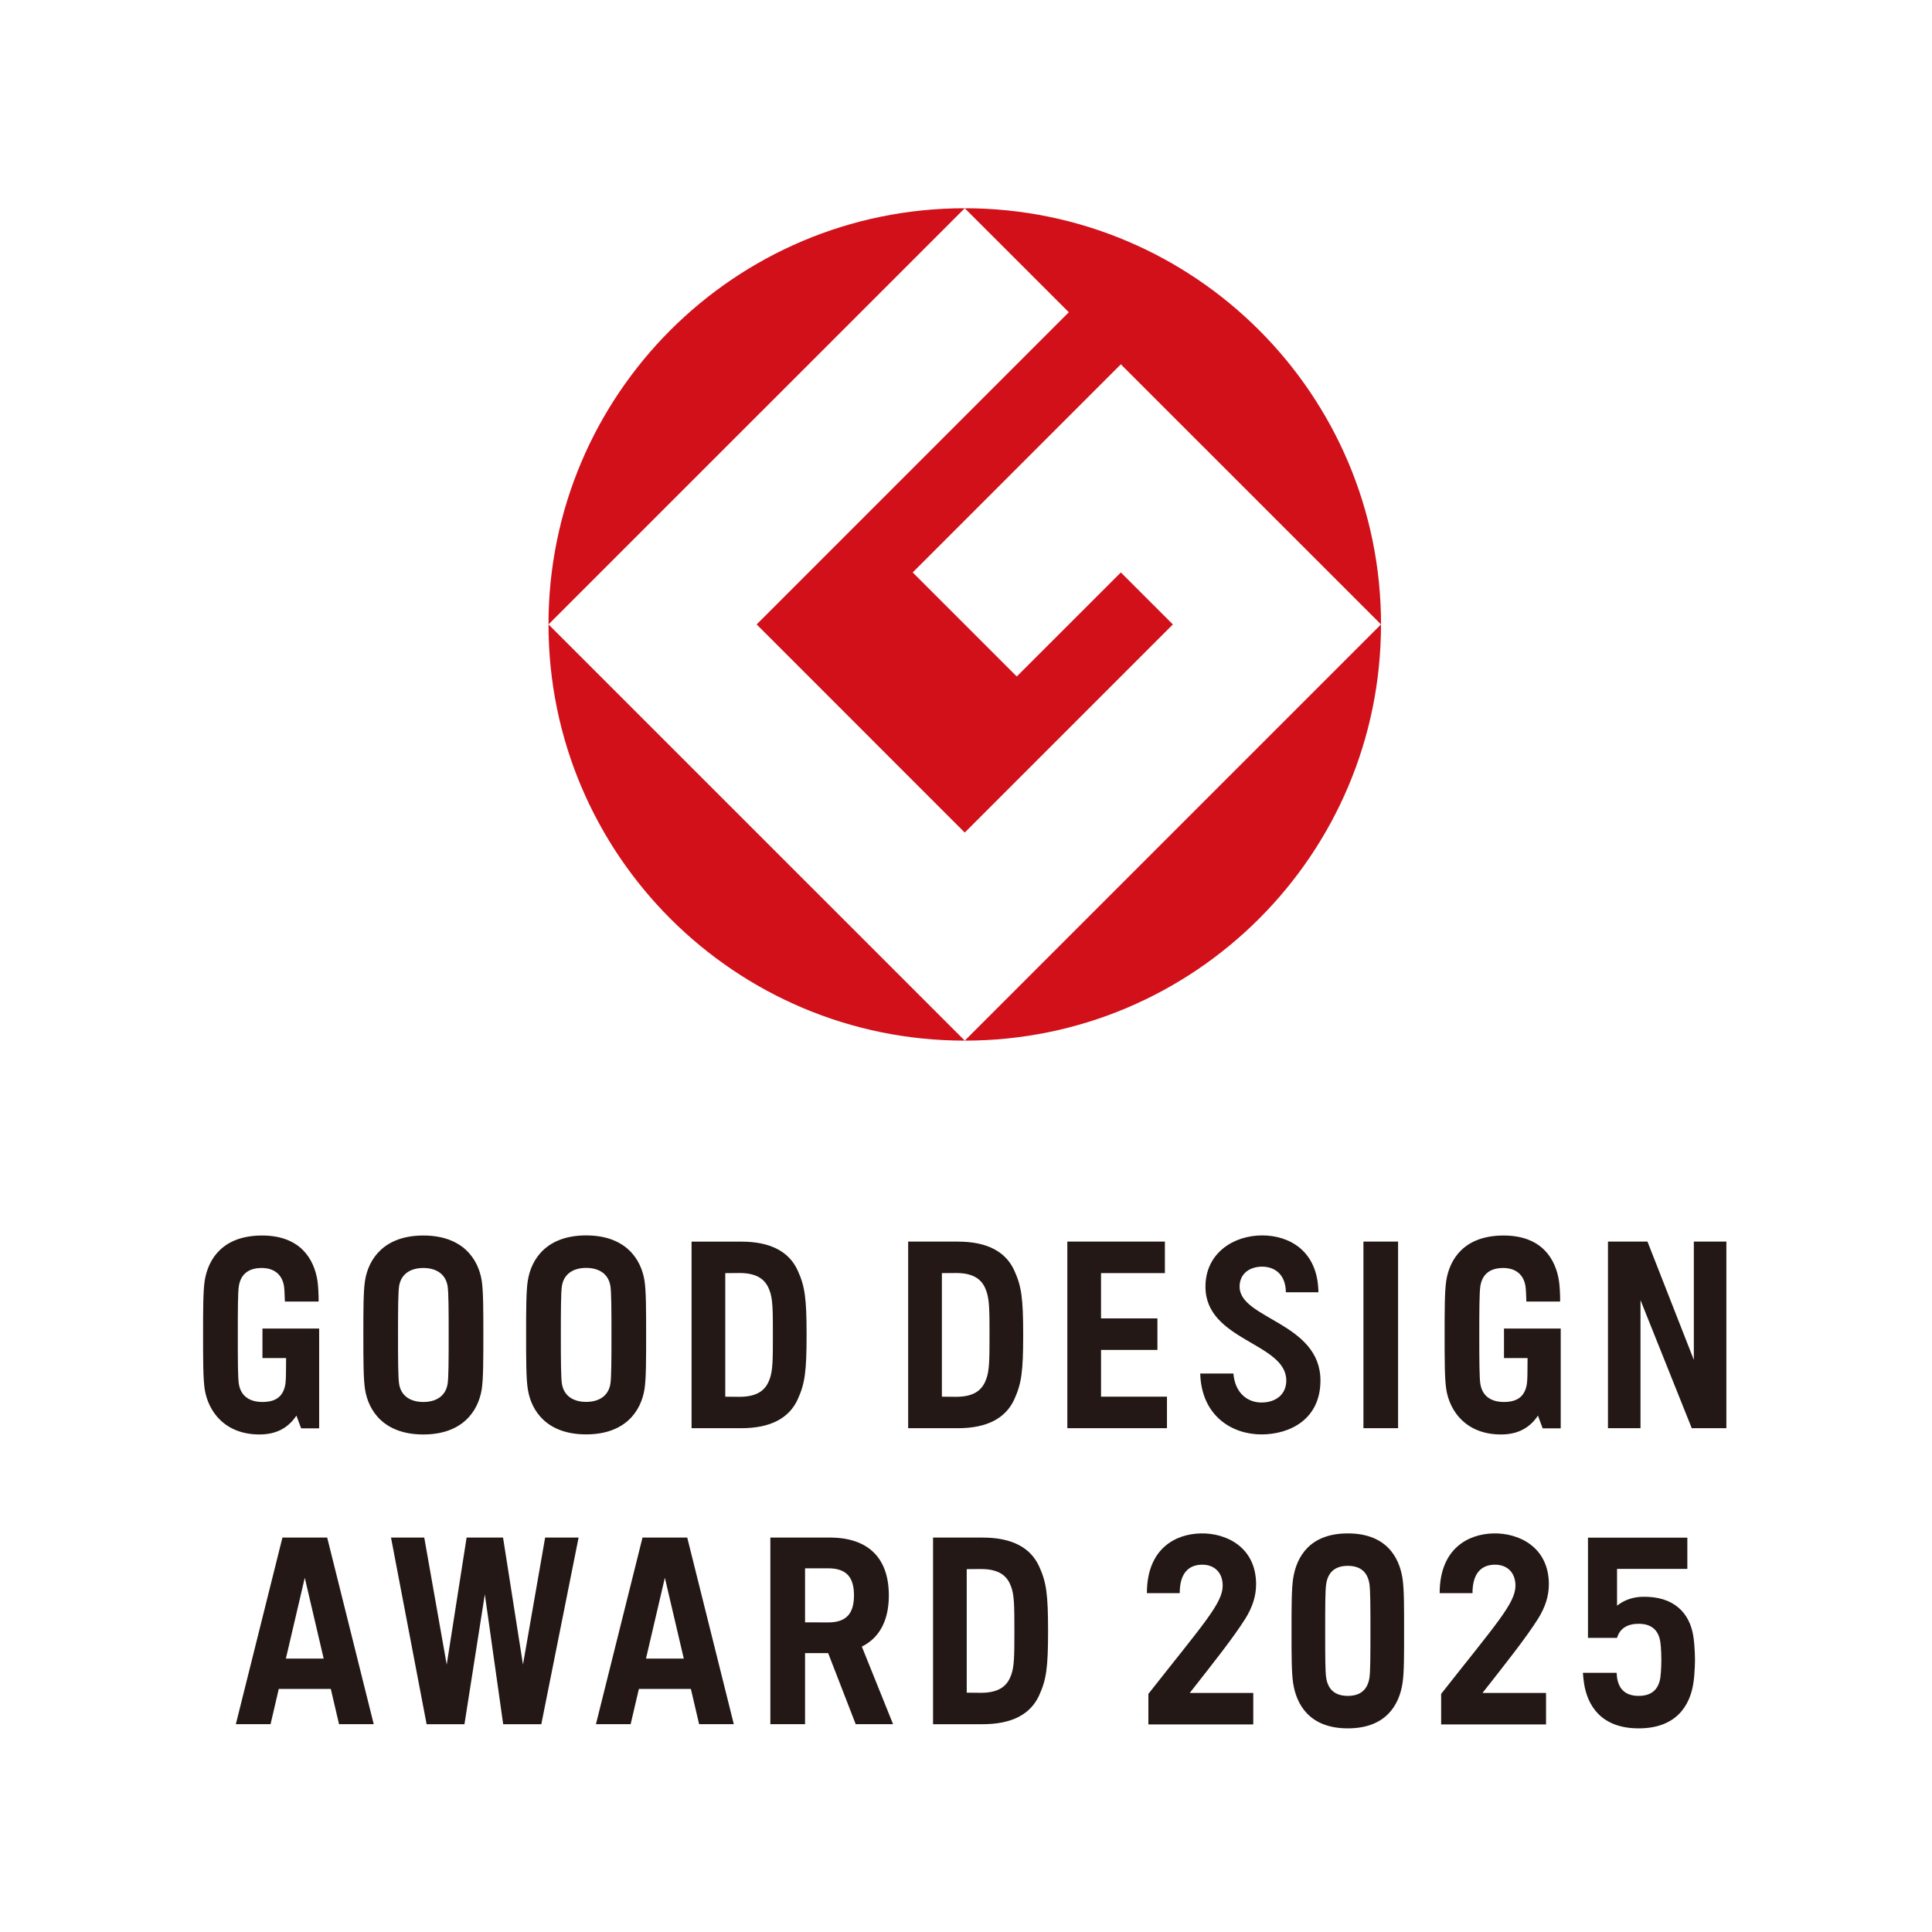 <?xml version="1.0" encoding="UTF-8"?><svg id="_レイヤー_1" xmlns="http://www.w3.org/2000/svg" width="138" height="138" viewBox="0 0 138 138"><defs><style>.cls-1{fill:#231815;}.cls-2{fill:#fff;}.cls-3{fill:#d1101a;}.cls-4{fill:none;}</style></defs><rect class="cls-2" width="138" height="138"/><rect class="cls-4" y="-.004" width="138" height="138.007"/><path class="cls-3" d="M39.178,44.602l29.732-29.727c-16.419,0-29.732,13.307-29.732,29.727"/><path class="cls-3" d="M68.911,74.331l-29.732-29.73c0,16.42,13.312,29.73,29.732,29.73"/><path class="cls-3" d="M54.046,44.602l14.864,14.866,14.866-14.866-3.715-3.714-7.435,7.432-7.433-7.432,14.868-14.867,18.584,18.581c0-16.42-13.316-29.727-29.734-29.727l7.433,7.428-22.297,22.299Z"/><path class="cls-3" d="M68.911,74.331c16.418,0,29.732-13.31,29.732-29.73l-29.732,29.73Z"/><path class="cls-1" d="M20.42,118.469l1.35-5.772,1.349,5.772h-2.7ZM20.174,109.826l-3.328,13.33h2.479l.587-2.517h3.717l.588,2.517h2.478l-3.325-13.33h-3.194ZM46.142,118.469l1.348-5.772,1.351,5.772h-2.7ZM45.894,109.826l-3.327,13.33h2.478l.589-2.517h3.714l.589,2.517h2.478l-3.327-13.33h-3.194ZM59.158,115.887l-1.654-.005v-3.858l1.654-.002c1.335,0,1.84.672,1.84,1.931s-.505,1.934-1.84,1.934M63.488,113.953c0-2.659-1.463-4.127-4.216-4.127h-4.247v13.33h2.478v-5.076h1.651l1.968,5.076h2.669l-2.231-5.542c1.265-.626,1.929-1.874,1.929-3.661M72.226,119.644c-.219.599-.657,1.27-2.148,1.27l-1.026-.009v-8.824l1.026-.008c1.491,0,1.929.668,2.148,1.268.222.613.23,1.35.23,3.153s-.008,2.536-.23,3.151M74.226,111.889c-.618-1.352-1.945-2.062-4.037-2.062h-3.543v13.33h3.543c2.092,0,3.42-.707,4.037-2.062.511-1.118.636-1.965.636-4.601s-.125-3.484-.636-4.605M37.356,118.901l-1.424-9.074h-2.603l-1.421,9.074-1.604-9.074h-2.375l2.543,13.33h2.703l1.456-9.276,1.31,9.276h2.724l2.663-13.33h-2.39l-1.583,9.074ZM54.978,98.501c-.219.6-.657,1.271-2.148,1.271l-1.025-.009v-8.824l1.025-.009c1.491,0,1.929.671,2.148,1.27.222.613.228,1.349.228,3.151s-.006,2.537-.228,3.151M52.942,88.687h-3.544v13.327h3.544c2.089,0,3.419-.707,4.037-2.06.51-1.119.635-1.967.635-4.603s-.125-3.484-.635-4.602c-.619-1.354-1.949-2.061-4.037-2.061M43.601,98.833c-.139.903-.852,1.302-1.733,1.302s-1.593-.399-1.733-1.302c-.069-.443-.075-1.735-.075-3.483s.006-3.041.075-3.484c.14-.902.851-1.302,1.733-1.302s1.594.4,1.733,1.302c.069.443.075,1.735.075,3.484s-.006,3.04-.075,3.483M41.867,88.243c-2.789,0-3.922,1.657-4.167,3.233-.122.765-.12,2.177-.12,3.874s-.002,3.109.12,3.874c.245,1.577,1.378,3.232,4.167,3.232s3.92-1.655,4.169-3.232c.12-.765.116-2.176.116-3.874s.003-3.109-.116-3.874c-.249-1.576-1.38-3.233-4.169-3.233M31.973,98.84c-.14.902-.851,1.301-1.735,1.301s-1.593-.399-1.732-1.301c-.07-.444-.076-1.731-.076-3.484s.006-3.04.076-3.481c.139-.905.852-1.304,1.732-1.304s1.594.399,1.735,1.304c.07.441.075,1.733.075,3.481s-.005,3.04-.075,3.484M30.238,88.251c-2.787,0-3.92,1.655-4.166,3.231-.12.766-.118,2.179-.118,3.874s-.001,3.109.118,3.875c.246,1.577,1.379,3.231,4.166,3.231s3.922-1.654,4.172-3.231c.117-.766.115-2.176.115-3.875s.002-3.108-.115-3.874c-.25-1.576-1.379-3.231-4.172-3.231M18.748,97.003h1.687c-.008.872,0,1.536-.047,1.837-.147.951-.733,1.301-1.648,1.301-.883,0-1.541-.399-1.681-1.301-.071-.444-.072-1.731-.072-3.484s.001-3.04.072-3.481c.139-.905.747-1.304,1.63-1.304.864,0,1.462.438,1.599,1.309.028.189.048.673.061,1.087h2.41c.005-.492-.032-1.147-.083-1.485-.239-1.53-1.208-3.231-3.954-3.231-2.789,0-3.852,1.655-4.101,3.231-.117.766-.115,2.179-.115,3.874s-.002,3.109.115,3.875c.253,1.596,1.442,3.231,3.912,3.231,1.199,0,2.051-.462,2.64-1.347l.336.908h1.288v-7.126h-4.05v2.106ZM107.425,97.003h1.687c-.008.872,0,1.536-.048,1.837-.146.951-.729,1.301-1.647,1.301-.883,0-1.54-.397-1.679-1.301-.069-.442-.075-1.731-.075-3.482s.006-3.042.075-3.483c.139-.905.745-1.304,1.628-1.304.865,0,1.463.438,1.598,1.309.03.189.052.673.062,1.087h2.412c.007-.492-.031-1.147-.085-1.485-.237-1.531-1.207-3.231-3.952-3.231-2.79,0-3.852,1.655-4.098,3.231-.118.766-.116,2.179-.116,3.876s-.002,3.108.116,3.873c.249,1.596,1.439,3.231,3.911,3.231,1.196,0,2.05-.462,2.64-1.347l.336.908h1.29v-7.126h-4.052v2.106ZM78.645,96.422h4.028v-2.25h-4.028v-3.235h4.561v-2.251h-6.968v13.327h7.117v-2.252h-4.709v-3.339ZM97.388,102.014h2.475v-13.329h-2.475v13.329ZM120.988,88.686v8.447l-3.311-8.447h-2.822v13.329h2.324v-9.147l3.661,9.147h2.472v-13.329h-2.325ZM70.447,98.501c-.219.6-.655,1.271-2.145,1.271l-1.024-.009v-8.825l1.024-.008c1.491,0,1.927.671,2.145,1.269.223.614.233,1.35.233,3.152s-.01,2.54-.233,3.151M68.414,88.686h-3.545v13.329h3.545c2.089,0,3.419-.709,4.035-2.06.511-1.121.636-1.965.636-4.604s-.125-3.484-.636-4.602c-.617-1.355-1.946-2.062-4.035-2.062M88.542,91.911c0-.944.722-1.435,1.612-1.435.871,0,1.683.527,1.693,1.829h2.325c-.035-2.955-2.075-4.062-4.018-4.062-2.036,0-4.05,1.255-4.05,3.668,0,3.864,5.773,3.996,5.773,6.697,0,1.01-.76,1.571-1.777,1.571s-1.894-.707-1.998-2.069h-2.372c.093,3.057,2.297,4.348,4.37,4.348,2.055,0,4.217-1.093,4.217-3.85,0-4.141-5.774-4.394-5.774-6.697M100.181,112.758c-.239-1.575-1.202-3.229-3.908-3.229s-3.667,1.655-3.907,3.229c-.116.766-.114,2.038-.114,3.734s-.002,2.966.114,3.728c.24,1.577,1.203,3.234,3.907,3.234s3.67-1.656,3.908-3.234c.117-.762.111-2.033.111-3.728s.006-2.968-.111-3.734ZM97.819,119.83c-.136.904-.69,1.305-1.547,1.305s-1.41-.401-1.546-1.305c-.069-.439-.07-1.591-.07-3.339s.001-2.9.07-3.34c.136-.906.692-1.305,1.546-1.305s1.411.4,1.547,1.305c.064.44.07,1.591.07,3.34s-.006,2.9-.07,3.339ZM89.722,113.177c0-2.695-2.166-3.687-3.957-3.648-1.783.037-3.844,1.067-3.844,4.269h2.345c0-1.41.616-1.993,1.519-2.033.92-.039,1.55.523,1.55,1.498,0,1.253-1.387,2.743-5.308,7.73v2.18h7.492v-2.249h-4.537c1.725-2.197,3.095-3.922,3.959-5.287.531-.843.779-1.655.779-2.461ZM110.634,113.177c0-2.695-2.166-3.687-3.957-3.648-1.783.037-3.844,1.067-3.844,4.269h2.345c0-1.41.616-1.993,1.519-2.033.92-.039,1.55.523,1.55,1.498,0,1.253-1.387,2.743-5.308,7.73v2.18h7.492v-2.249h-4.537c1.725-2.197,3.095-3.922,3.959-5.287.531-.843.779-1.655.779-2.461ZM120.956,116.896c-.26-1.716-1.418-2.89-3.637-2.84-.696.016-1.321.239-1.816.637v-2.629h5.021v-2.232h-7.097v7.159h2.076v-.002c.205-.693.764-1.004,1.547-1.004.856,0,1.41.399,1.546,1.301.067.442.072,1.225.072,1.273,0,.048-.005.831-.072,1.273-.136.903-.69,1.302-1.546,1.302s-1.41-.399-1.546-1.302c-.012-.084-.023-.207-.032-.348h-2.407c.017.238.042.496.078.739.239,1.577,1.202,3.231,3.906,3.231s3.668-1.654,3.906-3.231c.116-.764.114-1.669.114-1.664,0,.006.002-.899-.114-1.663Z"/></svg>